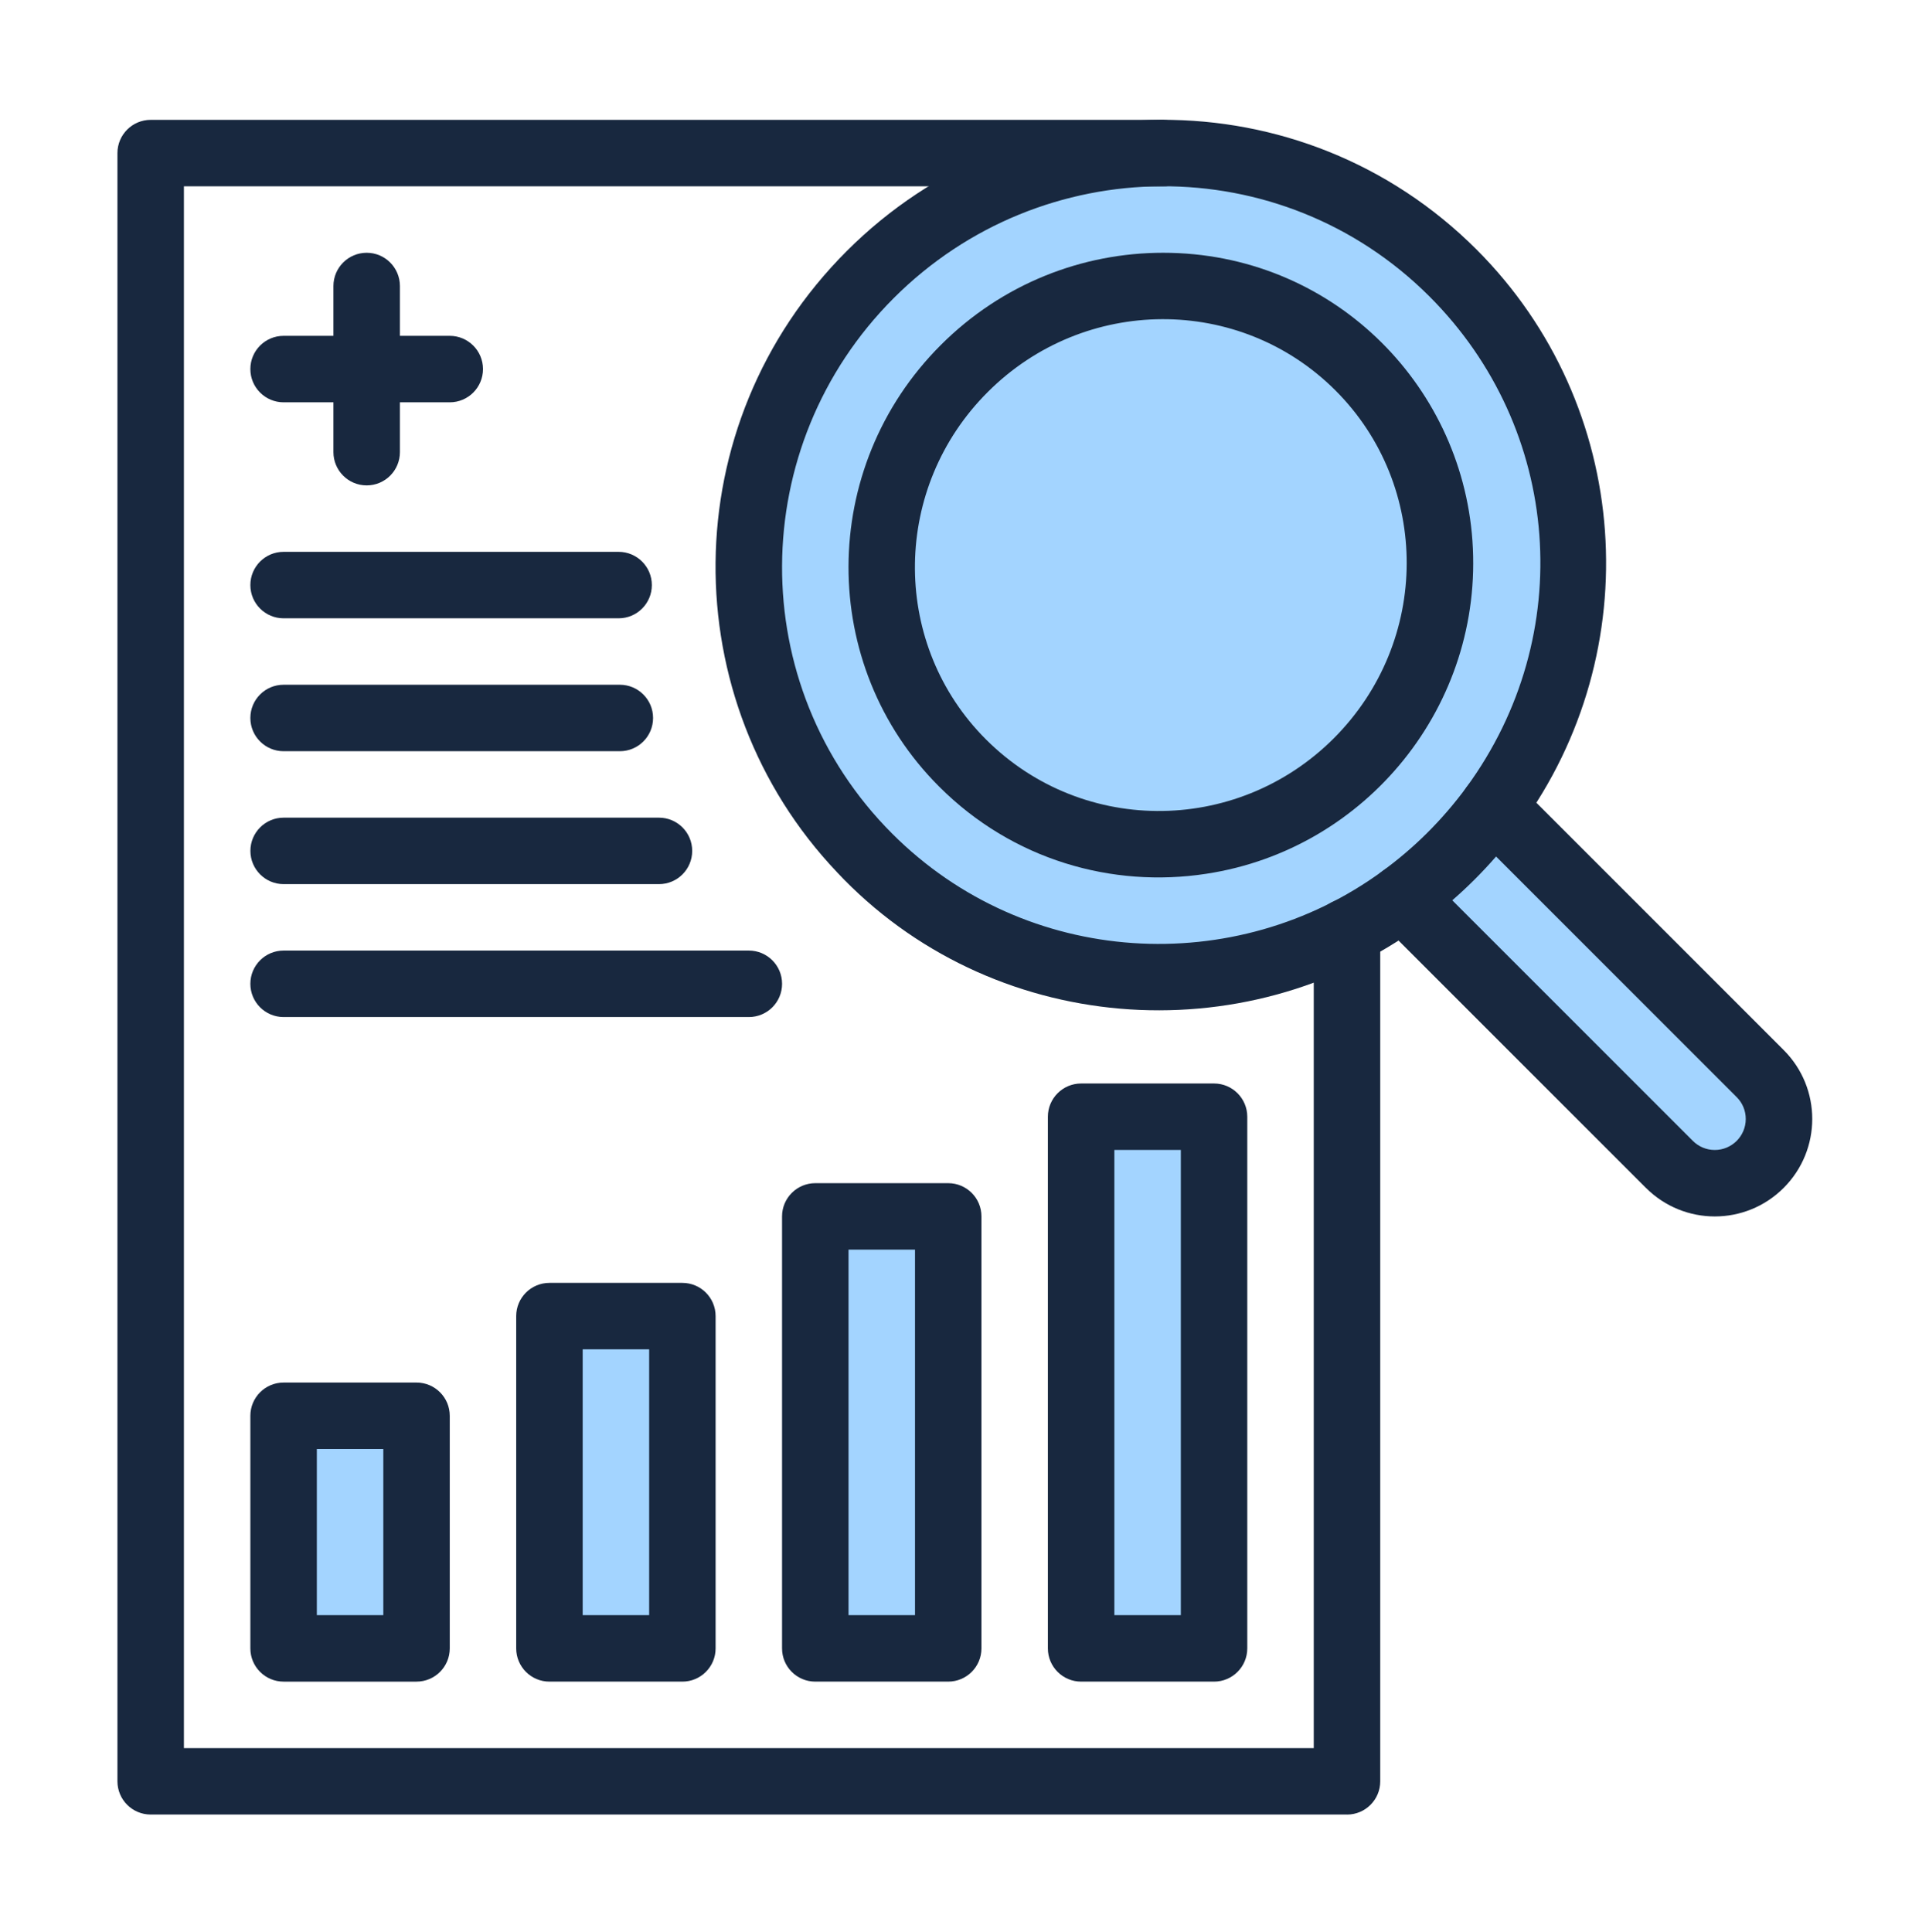 <?xml version="1.0" encoding="UTF-8"?> <svg xmlns="http://www.w3.org/2000/svg" width="567" height="568" viewBox="0 0 567 568" fill="none"><path d="M517.378 315.571C524.758 322.941 524.758 334.89 517.378 342.26C510.048 349.59 498.098 349.67 490.688 342.26L412.258 263.831C422.398 256.431 431.398 247.45 438.958 237.15L517.378 315.571Z" fill="#A3D4FF"></path><path d="M427.08 80.24C379.7 32.88 303.05 33.45 255.8 80.7C208.44 128.07 208.11 204.74 255.34 251.97C307.25 303.88 394.269 298.05 438.939 237.15C473.649 189.69 469.73 122.91 427.07 80.24H427.08Z" fill="#A3D4FF"></path><path d="M356.851 328.26H317.781V484.54H356.851V328.26Z" fill="#A3D4FF"></path><path d="M278.711 357.561H239.641V484.541H278.711V357.561Z" fill="#A3D4FF"></path><path d="M200.57 386.869H161.5V484.539H200.57V386.869Z" fill="#A3D4FF"></path><path d="M122.429 416.17H83.359V484.54H122.429V416.17Z" fill="#A3D4FF"></path><path d="M395.919 533.38H44.29C38.89 533.38 34.52 529.011 34.52 523.611V45.001C34.52 39.611 38.9 35.23 44.29 35.23H341.85C347.24 35.23 351.62 39.6 351.62 45.001C351.62 50.401 347.25 54.77 341.85 54.77H54.06V513.851H386.159V273.9C386.159 268.51 390.529 264.13 395.929 264.13C401.329 264.13 405.699 268.5 405.699 273.9V523.621C405.699 529.011 401.329 533.39 395.929 533.39L395.919 533.38Z" fill="#18283F"></path><path d="M278.711 494.309H239.641C234.241 494.309 229.871 489.939 229.871 484.539V357.559C229.871 352.169 234.251 347.789 239.641 347.789H278.711C284.101 347.789 288.481 352.159 288.481 357.559V484.539C288.481 489.929 284.111 494.309 278.711 494.309ZM249.411 474.769H268.951V367.329H249.411V474.769Z" fill="#18283F"></path><path d="M356.848 494.31H317.778C312.388 494.31 308.008 489.94 308.008 484.54V328.26C308.008 322.87 312.388 318.49 317.778 318.49H356.848C362.238 318.49 366.618 322.87 366.618 328.26V484.54C366.618 489.93 362.248 494.31 356.848 494.31ZM327.548 474.77H347.088V338.02H327.548V474.77Z" fill="#18283F"></path><path d="M200.571 494.31H161.5C156.11 494.31 151.73 489.94 151.73 484.54V386.87C151.73 381.47 156.1 377.1 161.5 377.1H200.571C205.971 377.1 210.341 381.47 210.341 386.87V484.54C210.341 489.93 205.971 494.31 200.571 494.31ZM171.271 474.77H190.811V396.629H171.271V474.77Z" fill="#18283F"></path><path d="M122.43 494.311H83.36C77.97 494.311 73.59 489.941 73.59 484.541V416.17C73.59 410.78 77.96 406.4 83.36 406.4H122.43C127.82 406.4 132.2 410.77 132.2 416.17V484.541C132.2 489.931 127.83 494.311 122.43 494.311ZM93.13 474.771H112.67V425.93H93.13V474.771Z" fill="#18283F"></path><path d="M107.778 142.681C102.378 142.681 98.008 138.301 98.008 132.911V84.071C98.008 78.681 102.388 74.301 107.778 74.301C113.168 74.301 117.548 78.671 117.548 84.071V132.911C117.548 138.311 113.178 142.681 107.778 142.681Z" fill="#18283F"></path><path d="M132.2 118.259H83.36C77.97 118.259 73.59 113.889 73.59 108.489C73.59 103.089 77.96 98.719 83.36 98.719H132.2C137.59 98.719 141.97 103.099 141.97 108.489C141.97 113.879 137.6 118.259 132.2 118.259Z" fill="#18283F"></path><path d="M181.83 181.749H83.36C77.97 181.749 73.59 177.379 73.59 171.979C73.59 166.579 77.96 162.209 83.36 162.209H181.83C187.22 162.209 191.6 166.579 191.6 171.979C191.6 177.379 187.23 181.749 181.83 181.749Z" fill="#18283F"></path><path d="M182.19 220.819H83.36C77.97 220.819 73.59 216.449 73.59 211.049C73.59 205.649 77.96 201.279 83.36 201.279H182.19C187.58 201.279 191.96 205.649 191.96 211.049C191.96 216.449 187.59 220.819 182.19 220.819Z" fill="#18283F"></path><path d="M193.691 259.889H83.372C77.982 259.889 73.602 255.51 73.602 250.12C73.602 244.73 77.972 240.35 83.372 240.35H193.691C199.091 240.35 203.461 244.72 203.461 250.12C203.461 255.52 199.091 259.889 193.691 259.889Z" fill="#18283F"></path><path d="M220.11 298.96H83.36C77.97 298.96 73.59 294.59 73.59 289.19C73.59 283.79 77.96 279.42 83.36 279.42H220.11C225.5 279.42 229.88 283.79 229.88 289.19C229.88 294.59 225.51 298.96 220.11 298.96Z" fill="#18283F"></path><path d="M245.989 256.34C198.149 205.95 197.769 124.92 248.899 73.79C299.929 22.76 382.739 22.11 433.989 73.33C479.899 119.25 484.489 191.42 446.839 242.91C443.659 247.27 437.549 248.21 433.189 245.03C428.839 241.85 427.889 235.74 431.069 231.38C463.699 186.76 459.119 126.09 420.179 87.15C376.579 43.56 306.139 44.19 262.719 87.61C219.259 131.06 218.749 201.56 262.259 245.06C301.689 284.5 363.249 287.7 406.479 255.97C410.829 252.78 416.939 253.71 420.129 258.06C423.319 262.41 422.389 268.52 418.039 271.71C365.479 310.3 290.979 304.32 245.989 256.35V256.34Z" fill="#18283F"></path><path d="M276.07 231.251L275.99 231.161C240.49 195.661 240.42 137.511 276.53 101.421C294.57 83.381 318.16 74.301 341.87 74.301C391.01 74.301 429.52 112.401 432.8 158.961C436.2 207.231 401.67 249.701 354.54 256.851C326.94 261.091 297.64 252.811 276.08 231.251H276.07ZM392.07 217.011C420.53 188.471 420.54 142.781 392.55 114.781C364.44 86.671 318.72 86.851 290.33 115.241C262.32 143.221 261.89 188.021 288.52 216.031C316.65 245.581 363.29 245.781 392.07 217.011Z" fill="#18283F"></path><path d="M483.778 349.17L405.348 270.74C401.108 266.5 401.658 259.48 406.498 255.94C415.568 249.32 423.928 241.11 431.078 231.37C434.618 226.55 441.628 226.01 445.868 230.24L524.288 308.66C535.478 319.84 535.488 337.97 524.288 349.17C513.098 360.37 494.988 360.37 483.788 349.17H483.778ZM426.868 264.64L497.588 335.36C499.308 337.08 501.598 338.03 504.028 338.03C509.058 338.03 513.138 333.95 513.138 328.92C513.138 326.49 512.188 324.2 510.468 322.49L439.748 251.77C435.738 256.37 431.478 260.64 426.868 264.65V264.64Z" fill="#18283F"></path></svg> 